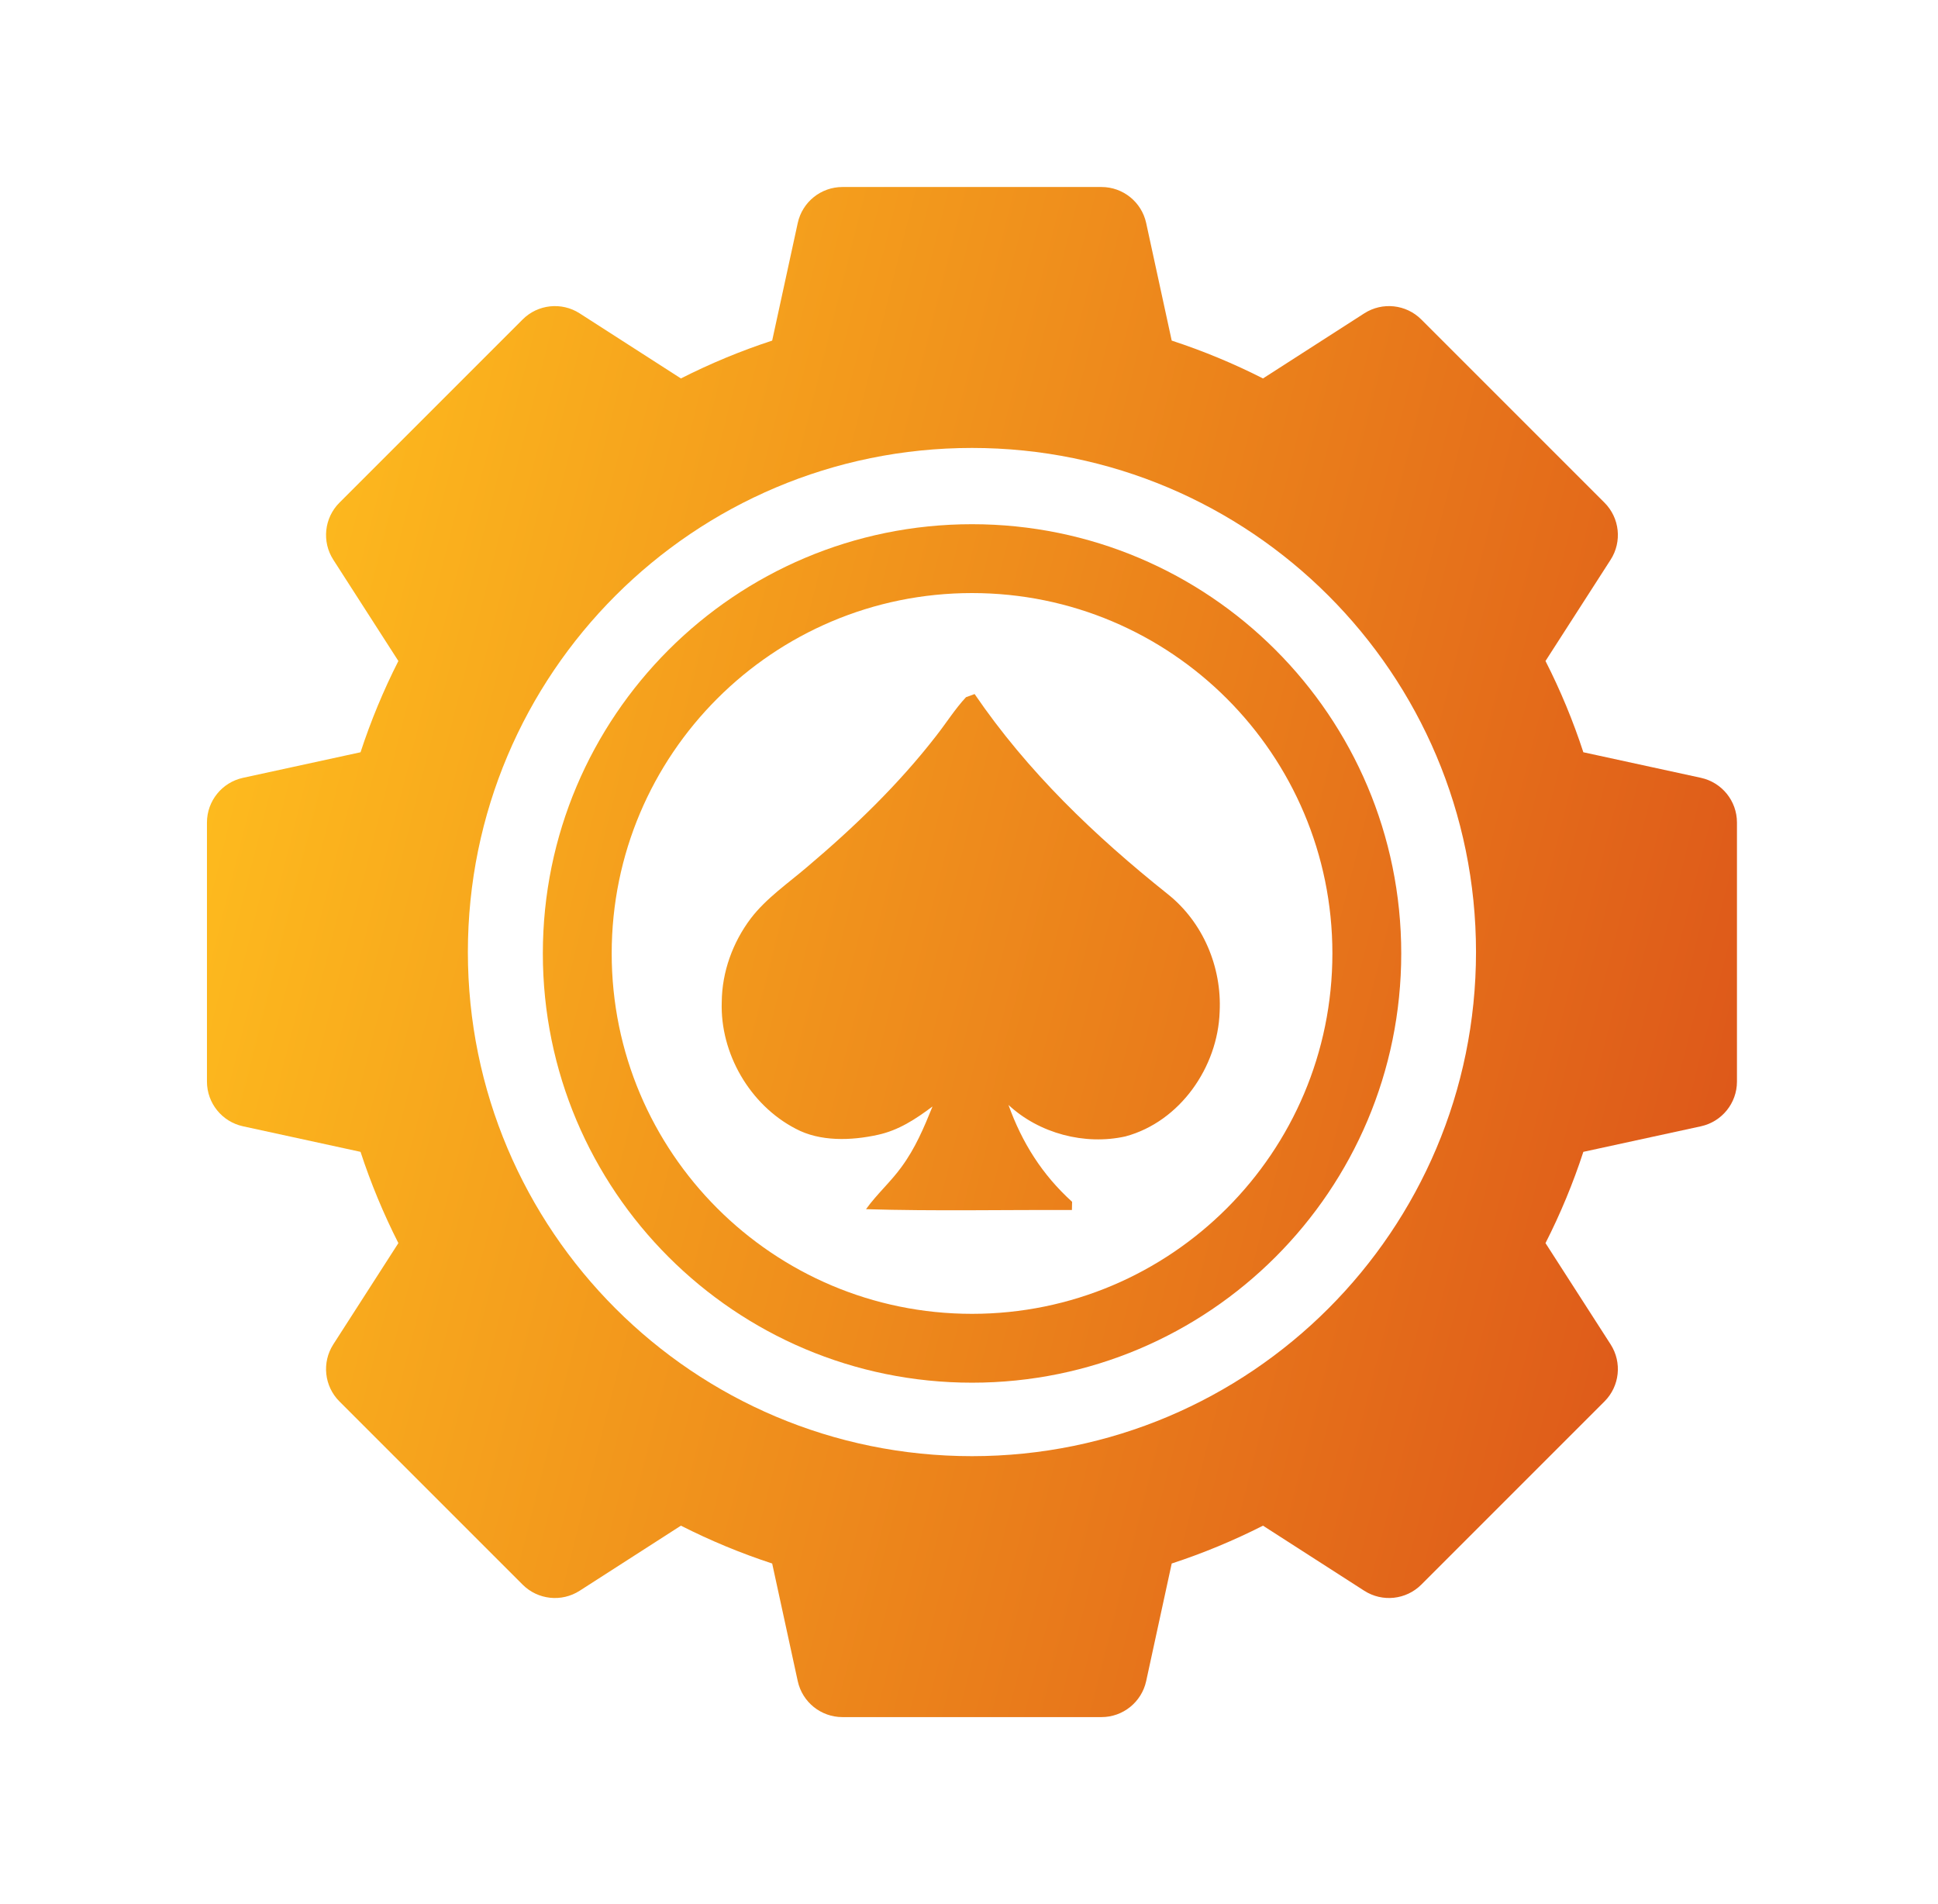 <svg width="57" height="56" viewBox="0 0 57 56" fill="none" xmlns="http://www.w3.org/2000/svg">
<path fill-rule="evenodd" clip-rule="evenodd" d="M46.569 22.124L50.028 22.876C50.646 23.011 51.087 23.558 51.087 24.19V31.81C51.087 32.442 50.646 32.989 50.028 33.124L46.569 33.876C46.269 34.796 45.896 35.694 45.456 36.56L47.371 39.538C47.713 40.07 47.638 40.769 47.191 41.216L41.803 46.604C41.356 47.051 40.657 47.126 40.125 46.784L37.147 44.87C36.282 45.309 35.383 45.682 34.462 45.983L33.711 49.441C33.576 50.059 33.029 50.5 32.397 50.5H24.777C24.145 50.5 23.597 50.059 23.463 49.441L22.711 45.983C21.791 45.682 20.892 45.309 20.027 44.87L17.049 46.784C16.517 47.126 15.818 47.051 15.371 46.604L9.983 41.216C9.536 40.769 9.461 40.07 9.803 39.538L11.717 36.56C11.278 35.694 10.905 34.796 10.604 33.876L7.146 33.124C6.528 32.989 6.087 32.442 6.087 31.81V24.19C6.087 23.558 6.528 23.011 7.146 22.876L10.604 22.124C10.905 21.204 11.278 20.305 11.717 19.44L9.803 16.462C9.461 15.93 9.536 15.231 9.983 14.784L15.371 9.396C15.818 8.949 16.517 8.874 17.049 9.216L20.027 11.13C20.892 10.691 21.791 10.318 22.711 10.017L23.463 6.559C23.597 5.941 24.145 5.5 24.777 5.5H32.397C33.029 5.5 33.576 5.941 33.711 6.559L34.462 10.017C35.383 10.318 36.282 10.691 37.147 11.13L40.125 9.216C40.657 8.874 41.356 8.949 41.803 9.396L47.191 14.784C47.638 15.231 47.713 15.93 47.371 16.462L45.456 19.44C45.896 20.305 46.269 21.204 46.569 22.124ZM28.587 42.826C36.775 42.826 43.412 36.188 43.412 28C43.412 19.812 36.775 13.174 28.587 13.174C20.399 13.174 13.761 19.812 13.761 28C13.761 36.188 20.399 42.826 28.587 42.826Z" fill="url(#paint0_linear_219_33353)"/>
<path d="M28.665 20.412C30.227 22.699 32.194 24.58 34.349 26.299C35.384 27.124 35.938 28.442 35.872 29.756C35.819 31.384 34.706 32.988 33.105 33.421C31.909 33.69 30.562 33.336 29.661 32.496C30.06 33.609 30.655 34.55 31.532 35.345C31.531 35.426 31.528 35.506 31.527 35.587C29.51 35.578 27.487 35.623 25.471 35.562C25.788 35.12 26.195 34.762 26.513 34.323C26.92 33.77 27.171 33.173 27.427 32.542C26.93 32.913 26.432 33.243 25.816 33.376C25.04 33.547 24.116 33.581 23.399 33.194C22.056 32.497 21.176 30.98 21.228 29.467C21.235 28.585 21.551 27.714 22.082 27.011C22.531 26.421 23.179 25.977 23.742 25.495C25.115 24.335 26.432 23.066 27.535 21.641C27.829 21.267 28.089 20.851 28.411 20.505C28.496 20.473 28.58 20.443 28.665 20.412Z" fill="url(#paint1_linear_219_33353)"/>
<path fill-rule="evenodd" clip-rule="evenodd" d="M28.589 40.665C35.561 40.665 41.213 35.013 41.213 28.041C41.213 21.069 35.561 15.417 28.589 15.417C21.617 15.417 15.966 21.069 15.966 28.041C15.966 35.013 21.617 40.665 28.589 40.665ZM28.589 38.64C34.443 38.64 39.188 33.894 39.188 28.041C39.188 22.188 34.443 17.442 28.589 17.442C22.736 17.442 17.991 22.188 17.991 28.041C17.991 33.894 22.736 38.64 28.589 38.64Z" fill="url(#paint2_linear_219_33353)"/>
<defs>
<linearGradient id="paint0_linear_219_33353" x1="11.57" y1="-7.357" x2="63.416" y2="5.727" gradientUnits="userSpaceOnUse">
<stop stop-color="#FFBF1E"/>
<stop offset="1" stop-color="#DA4D19"/>
</linearGradient>
<linearGradient id="paint1_linear_219_33353" x1="11.57" y1="-7.357" x2="63.416" y2="5.727" gradientUnits="userSpaceOnUse">
<stop stop-color="#FFBF1E"/>
<stop offset="1" stop-color="#DA4D19"/>
</linearGradient>
<linearGradient id="paint2_linear_219_33353" x1="11.57" y1="-7.357" x2="63.416" y2="5.727" gradientUnits="userSpaceOnUse">
<stop stop-color="#FFBF1E"/>
<stop offset="1" stop-color="#DA4D19"/>
</linearGradient>
</defs>
</svg>
